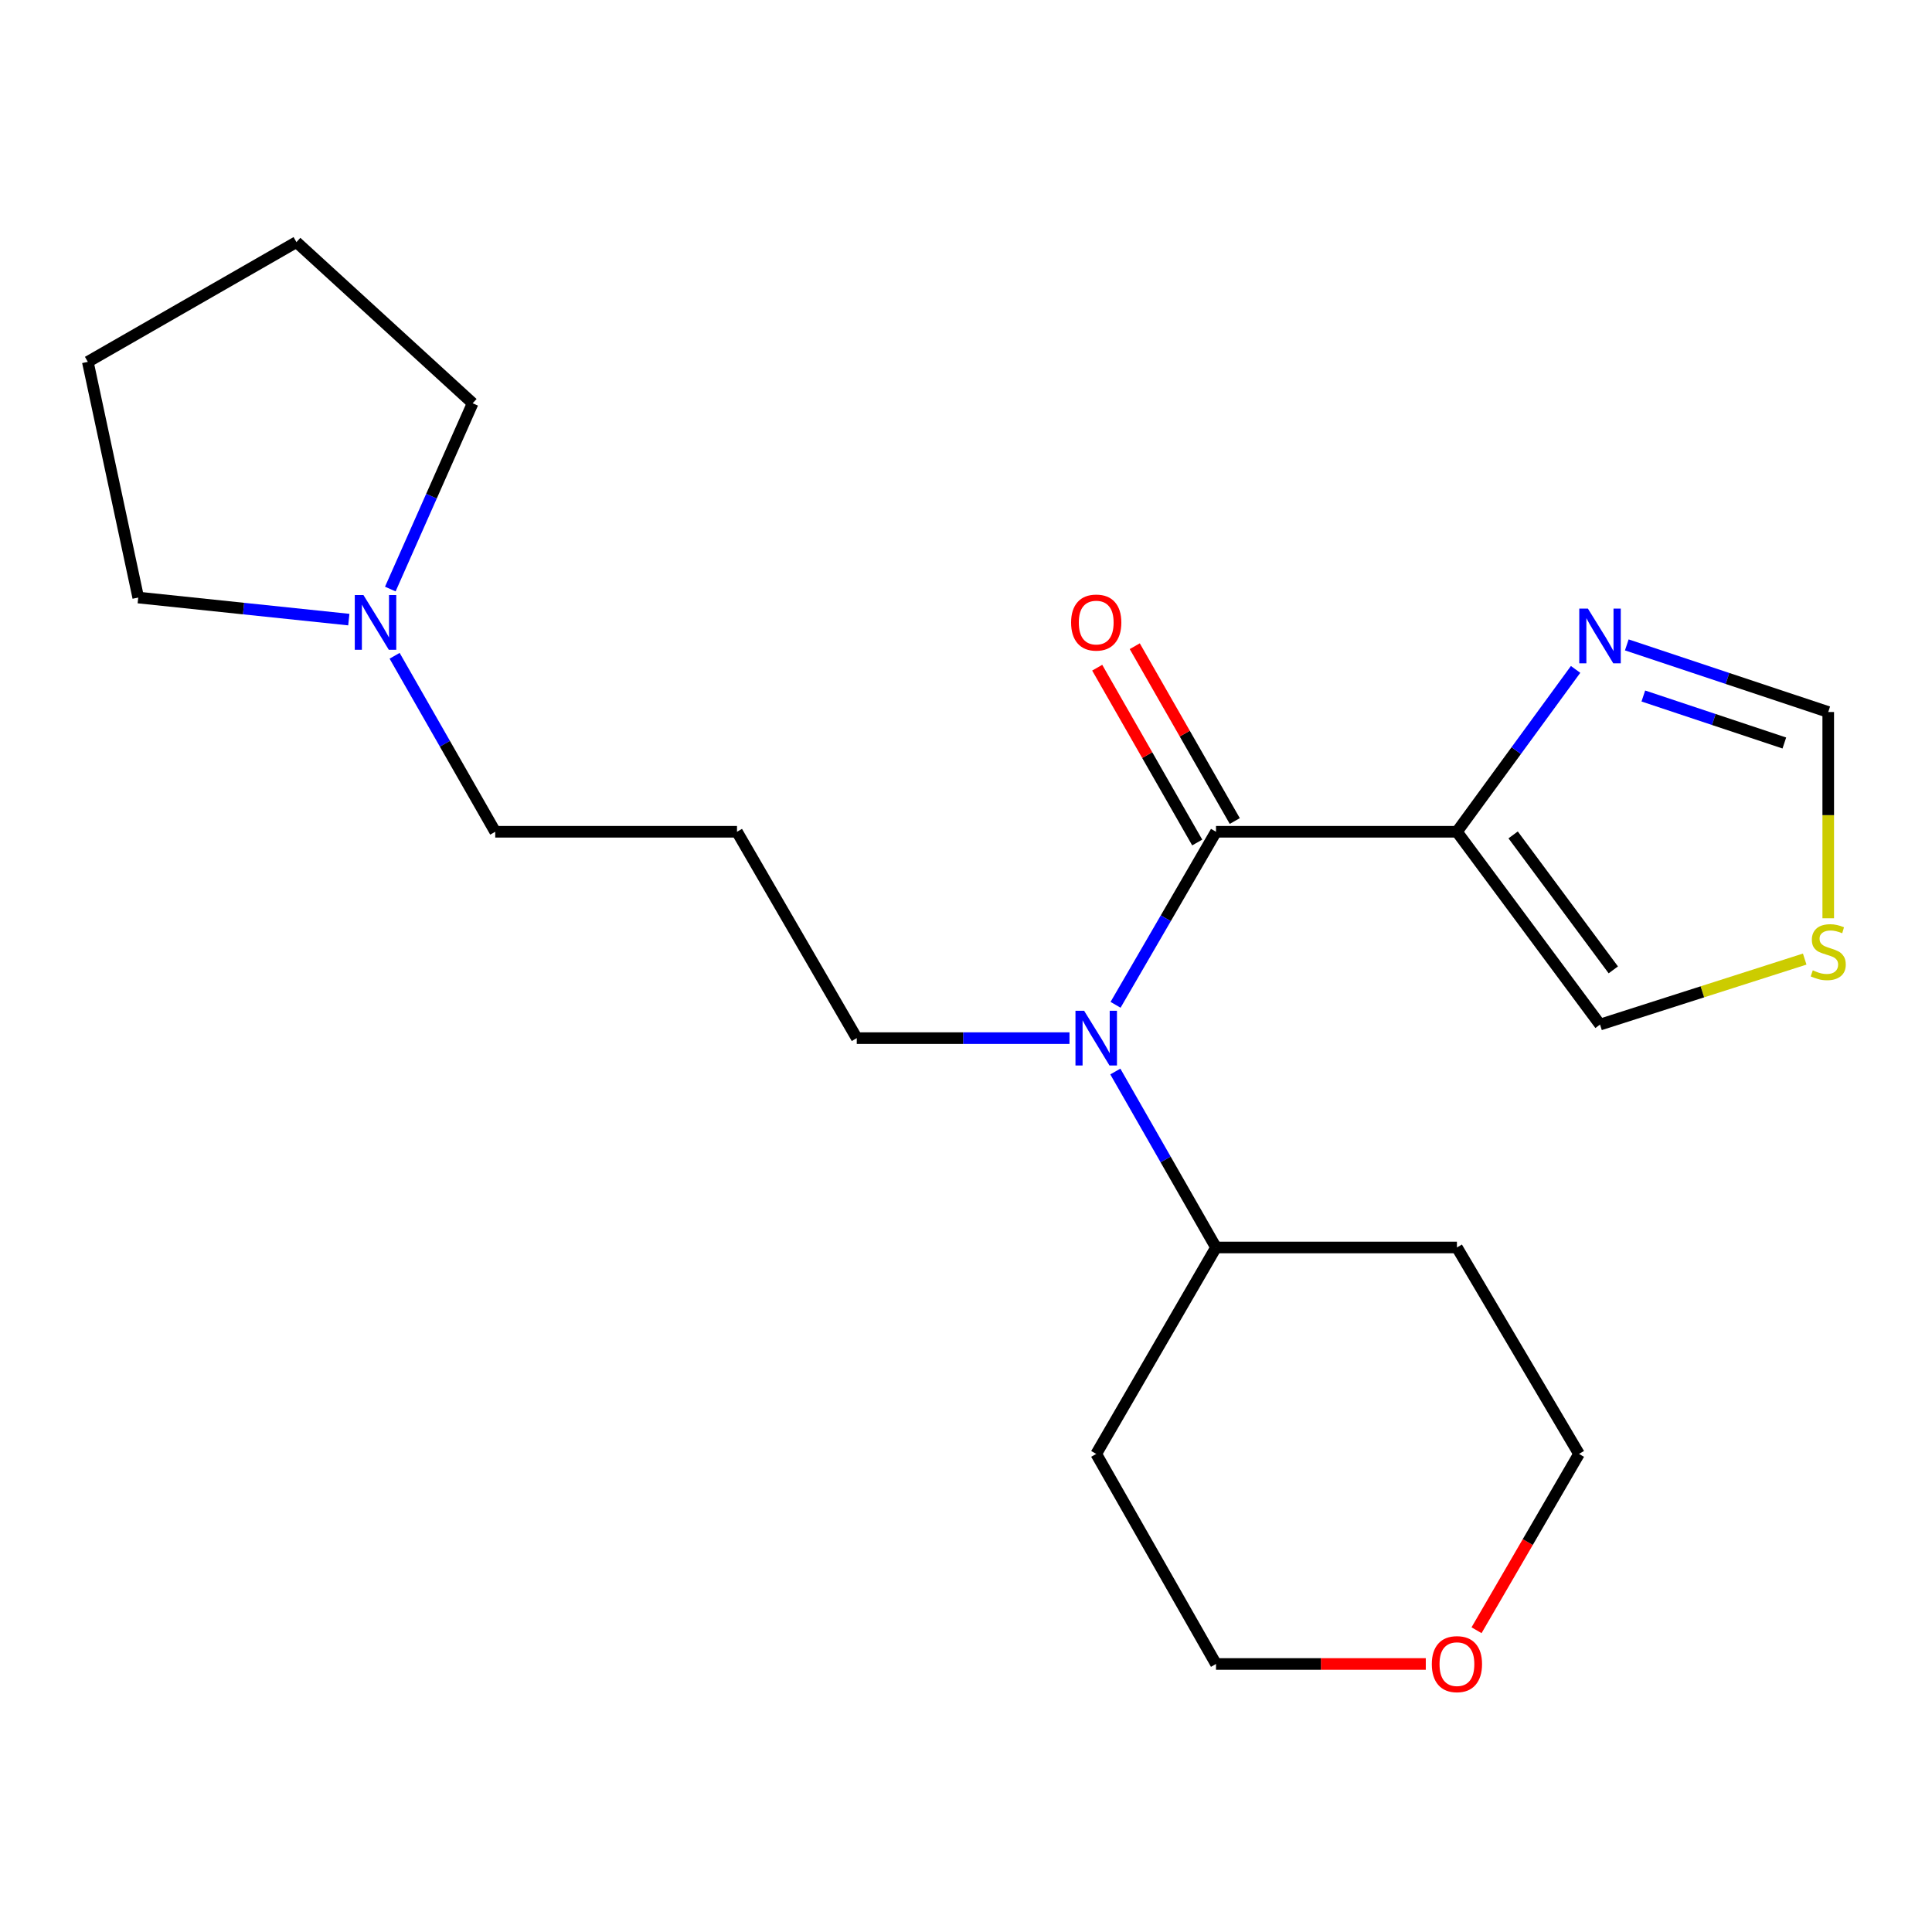 <?xml version='1.0' encoding='iso-8859-1'?>
<svg version='1.1' baseProfile='full'
              xmlns='http://www.w3.org/2000/svg'
                      xmlns:rdkit='http://www.rdkit.org/xml'
                      xmlns:xlink='http://www.w3.org/1999/xlink'
                  xml:space='preserve'
width='1000px' height='1000px' viewBox='0 0 1000 1000'>
<!-- END OF HEADER -->
<rect style='opacity:1.0;fill:#FFFFFF;stroke:none' width='1000' height='1000' x='0' y='0'> </rect>
<path class='bond-0' d='M 629.399,430.523 L 754.103,430.523' style='fill:none;fill-rule:evenodd;stroke:#000000;stroke-width:6px;stroke-linecap:butt;stroke-linejoin:miter;stroke-opacity:1' />
<path class='bond-1' d='M 629.399,430.523 L 603.405,475.305' style='fill:none;fill-rule:evenodd;stroke:#000000;stroke-width:6px;stroke-linecap:butt;stroke-linejoin:miter;stroke-opacity:1' />
<path class='bond-1' d='M 603.405,475.305 L 577.412,520.088' style='fill:none;fill-rule:evenodd;stroke:#0000FF;stroke-width:6px;stroke-linecap:butt;stroke-linejoin:miter;stroke-opacity:1' />
<path class='bond-7' d='M 639.118,424.962 L 613.234,379.719' style='fill:none;fill-rule:evenodd;stroke:#000000;stroke-width:6px;stroke-linecap:butt;stroke-linejoin:miter;stroke-opacity:1' />
<path class='bond-7' d='M 613.234,379.719 L 587.35,334.475' style='fill:none;fill-rule:evenodd;stroke:#FF0000;stroke-width:6px;stroke-linecap:butt;stroke-linejoin:miter;stroke-opacity:1' />
<path class='bond-7' d='M 619.679,436.083 L 593.795,390.84' style='fill:none;fill-rule:evenodd;stroke:#000000;stroke-width:6px;stroke-linecap:butt;stroke-linejoin:miter;stroke-opacity:1' />
<path class='bond-7' d='M 593.795,390.84 L 567.911,345.596' style='fill:none;fill-rule:evenodd;stroke:#FF0000;stroke-width:6px;stroke-linecap:butt;stroke-linejoin:miter;stroke-opacity:1' />
<path class='bond-2' d='M 754.103,430.523 L 784.815,388.502' style='fill:none;fill-rule:evenodd;stroke:#000000;stroke-width:6px;stroke-linecap:butt;stroke-linejoin:miter;stroke-opacity:1' />
<path class='bond-2' d='M 784.815,388.502 L 815.526,346.482' style='fill:none;fill-rule:evenodd;stroke:#0000FF;stroke-width:6px;stroke-linecap:butt;stroke-linejoin:miter;stroke-opacity:1' />
<path class='bond-5' d='M 754.103,430.523 L 828.169,530.318' style='fill:none;fill-rule:evenodd;stroke:#000000;stroke-width:6px;stroke-linecap:butt;stroke-linejoin:miter;stroke-opacity:1' />
<path class='bond-5' d='M 783.196,432.145 L 835.043,502.002' style='fill:none;fill-rule:evenodd;stroke:#000000;stroke-width:6px;stroke-linecap:butt;stroke-linejoin:miter;stroke-opacity:1' />
<path class='bond-8' d='M 577.289,554.616 L 603.344,600.154' style='fill:none;fill-rule:evenodd;stroke:#0000FF;stroke-width:6px;stroke-linecap:butt;stroke-linejoin:miter;stroke-opacity:1' />
<path class='bond-8' d='M 603.344,600.154 L 629.399,645.691' style='fill:none;fill-rule:evenodd;stroke:#000000;stroke-width:6px;stroke-linecap:butt;stroke-linejoin:miter;stroke-opacity:1' />
<path class='bond-11' d='M 553.562,537.335 L 498.509,537.335' style='fill:none;fill-rule:evenodd;stroke:#0000FF;stroke-width:6px;stroke-linecap:butt;stroke-linejoin:miter;stroke-opacity:1' />
<path class='bond-11' d='M 498.509,537.335 L 443.456,537.335' style='fill:none;fill-rule:evenodd;stroke:#000000;stroke-width:6px;stroke-linecap:butt;stroke-linejoin:miter;stroke-opacity:1' />
<path class='bond-4' d='M 842.022,333.799 L 894.157,351.168' style='fill:none;fill-rule:evenodd;stroke:#0000FF;stroke-width:6px;stroke-linecap:butt;stroke-linejoin:miter;stroke-opacity:1' />
<path class='bond-4' d='M 894.157,351.168 L 946.292,368.537' style='fill:none;fill-rule:evenodd;stroke:#000000;stroke-width:6px;stroke-linecap:butt;stroke-linejoin:miter;stroke-opacity:1' />
<path class='bond-4' d='M 850.583,360.257 L 887.078,372.415' style='fill:none;fill-rule:evenodd;stroke:#0000FF;stroke-width:6px;stroke-linecap:butt;stroke-linejoin:miter;stroke-opacity:1' />
<path class='bond-4' d='M 887.078,372.415 L 923.572,384.574' style='fill:none;fill-rule:evenodd;stroke:#000000;stroke-width:6px;stroke-linecap:butt;stroke-linejoin:miter;stroke-opacity:1' />
<path class='bond-3' d='M 934.111,496.418 L 881.14,513.368' style='fill:none;fill-rule:evenodd;stroke:#CCCC00;stroke-width:6px;stroke-linecap:butt;stroke-linejoin:miter;stroke-opacity:1' />
<path class='bond-3' d='M 881.14,513.368 L 828.169,530.318' style='fill:none;fill-rule:evenodd;stroke:#000000;stroke-width:6px;stroke-linecap:butt;stroke-linejoin:miter;stroke-opacity:1' />
<path class='bond-21' d='M 946.292,475.3 L 946.292,421.919' style='fill:none;fill-rule:evenodd;stroke:#CCCC00;stroke-width:6px;stroke-linecap:butt;stroke-linejoin:miter;stroke-opacity:1' />
<path class='bond-21' d='M 946.292,421.919 L 946.292,368.537' style='fill:none;fill-rule:evenodd;stroke:#000000;stroke-width:6px;stroke-linecap:butt;stroke-linejoin:miter;stroke-opacity:1' />
<path class='bond-6' d='M 204.251,339.435 L 230.291,384.979' style='fill:none;fill-rule:evenodd;stroke:#0000FF;stroke-width:6px;stroke-linecap:butt;stroke-linejoin:miter;stroke-opacity:1' />
<path class='bond-6' d='M 230.291,384.979 L 256.331,430.523' style='fill:none;fill-rule:evenodd;stroke:#000000;stroke-width:6px;stroke-linecap:butt;stroke-linejoin:miter;stroke-opacity:1' />
<path class='bond-15' d='M 202.022,304.892 L 223.335,256.807' style='fill:none;fill-rule:evenodd;stroke:#0000FF;stroke-width:6px;stroke-linecap:butt;stroke-linejoin:miter;stroke-opacity:1' />
<path class='bond-15' d='M 223.335,256.807 L 244.648,208.722' style='fill:none;fill-rule:evenodd;stroke:#000000;stroke-width:6px;stroke-linecap:butt;stroke-linejoin:miter;stroke-opacity:1' />
<path class='bond-16' d='M 180.543,320.706 L 126.044,314.998' style='fill:none;fill-rule:evenodd;stroke:#0000FF;stroke-width:6px;stroke-linecap:butt;stroke-linejoin:miter;stroke-opacity:1' />
<path class='bond-16' d='M 126.044,314.998 L 71.545,309.289' style='fill:none;fill-rule:evenodd;stroke:#000000;stroke-width:6px;stroke-linecap:butt;stroke-linejoin:miter;stroke-opacity:1' />
<path class='bond-12' d='M 629.399,645.691 L 754.103,645.691' style='fill:none;fill-rule:evenodd;stroke:#000000;stroke-width:6px;stroke-linecap:butt;stroke-linejoin:miter;stroke-opacity:1' />
<path class='bond-13' d='M 629.399,645.691 L 567.401,752.542' style='fill:none;fill-rule:evenodd;stroke:#000000;stroke-width:6px;stroke-linecap:butt;stroke-linejoin:miter;stroke-opacity:1' />
<path class='bond-9' d='M 737.985,861.271 L 683.692,861.271' style='fill:none;fill-rule:evenodd;stroke:#FF0000;stroke-width:6px;stroke-linecap:butt;stroke-linejoin:miter;stroke-opacity:1' />
<path class='bond-9' d='M 683.692,861.271 L 629.399,861.271' style='fill:none;fill-rule:evenodd;stroke:#000000;stroke-width:6px;stroke-linecap:butt;stroke-linejoin:miter;stroke-opacity:1' />
<path class='bond-22' d='M 764.253,843.807 L 790.774,798.174' style='fill:none;fill-rule:evenodd;stroke:#FF0000;stroke-width:6px;stroke-linecap:butt;stroke-linejoin:miter;stroke-opacity:1' />
<path class='bond-22' d='M 790.774,798.174 L 817.295,752.542' style='fill:none;fill-rule:evenodd;stroke:#000000;stroke-width:6px;stroke-linecap:butt;stroke-linejoin:miter;stroke-opacity:1' />
<path class='bond-10' d='M 381.471,430.523 L 443.456,537.335' style='fill:none;fill-rule:evenodd;stroke:#000000;stroke-width:6px;stroke-linecap:butt;stroke-linejoin:miter;stroke-opacity:1' />
<path class='bond-14' d='M 381.471,430.523 L 256.331,430.523' style='fill:none;fill-rule:evenodd;stroke:#000000;stroke-width:6px;stroke-linecap:butt;stroke-linejoin:miter;stroke-opacity:1' />
<path class='bond-18' d='M 754.103,645.691 L 817.295,752.542' style='fill:none;fill-rule:evenodd;stroke:#000000;stroke-width:6px;stroke-linecap:butt;stroke-linejoin:miter;stroke-opacity:1' />
<path class='bond-17' d='M 567.401,752.542 L 629.399,861.271' style='fill:none;fill-rule:evenodd;stroke:#000000;stroke-width:6px;stroke-linecap:butt;stroke-linejoin:miter;stroke-opacity:1' />
<path class='bond-20' d='M 244.648,208.722 L 153.437,125.312' style='fill:none;fill-rule:evenodd;stroke:#000000;stroke-width:6px;stroke-linecap:butt;stroke-linejoin:miter;stroke-opacity:1' />
<path class='bond-19' d='M 71.545,309.289 L 45.455,187.298' style='fill:none;fill-rule:evenodd;stroke:#000000;stroke-width:6px;stroke-linecap:butt;stroke-linejoin:miter;stroke-opacity:1' />
<path class='bond-23' d='M 45.455,187.298 L 153.437,125.312' style='fill:none;fill-rule:evenodd;stroke:#000000;stroke-width:6px;stroke-linecap:butt;stroke-linejoin:miter;stroke-opacity:1' />
<path  class='atom-2' d='M 561.141 523.175
L 570.421 538.175
Q 571.341 539.655, 572.821 542.335
Q 574.301 545.015, 574.381 545.175
L 574.381 523.175
L 578.141 523.175
L 578.141 551.495
L 574.261 551.495
L 564.301 535.095
Q 563.141 533.175, 561.901 530.975
Q 560.701 528.775, 560.341 528.095
L 560.341 551.495
L 556.661 551.495
L 556.661 523.175
L 561.141 523.175
' fill='#0000FF'/>
<path  class='atom-3' d='M 821.909 315.024
L 831.189 330.024
Q 832.109 331.504, 833.589 334.184
Q 835.069 336.864, 835.149 337.024
L 835.149 315.024
L 838.909 315.024
L 838.909 343.344
L 835.029 343.344
L 825.069 326.944
Q 823.909 325.024, 822.669 322.824
Q 821.469 320.624, 821.109 319.944
L 821.109 343.344
L 817.429 343.344
L 817.429 315.024
L 821.909 315.024
' fill='#0000FF'/>
<path  class='atom-4' d='M 938.292 502.24
Q 938.612 502.36, 939.932 502.92
Q 941.252 503.48, 942.692 503.84
Q 944.172 504.16, 945.612 504.16
Q 948.292 504.16, 949.852 502.88
Q 951.412 501.56, 951.412 499.28
Q 951.412 497.72, 950.612 496.76
Q 949.852 495.8, 948.652 495.28
Q 947.452 494.76, 945.452 494.16
Q 942.932 493.4, 941.412 492.68
Q 939.932 491.96, 938.852 490.44
Q 937.812 488.92, 937.812 486.36
Q 937.812 482.8, 940.212 480.6
Q 942.652 478.4, 947.452 478.4
Q 950.732 478.4, 954.452 479.96
L 953.532 483.04
Q 950.132 481.64, 947.572 481.64
Q 944.812 481.64, 943.292 482.8
Q 941.772 483.92, 941.812 485.88
Q 941.812 487.4, 942.572 488.32
Q 943.372 489.24, 944.492 489.76
Q 945.652 490.28, 947.572 490.88
Q 950.132 491.68, 951.652 492.48
Q 953.172 493.28, 954.252 494.92
Q 955.372 496.52, 955.372 499.28
Q 955.372 503.2, 952.732 505.32
Q 950.132 507.4, 945.772 507.4
Q 943.252 507.4, 941.332 506.84
Q 939.452 506.32, 937.212 505.4
L 938.292 502.24
' fill='#CCCC00'/>
<path  class='atom-7' d='M 188.111 307.994
L 197.391 322.994
Q 198.311 324.474, 199.791 327.154
Q 201.271 329.834, 201.351 329.994
L 201.351 307.994
L 205.111 307.994
L 205.111 336.314
L 201.231 336.314
L 191.271 319.914
Q 190.111 317.994, 188.871 315.794
Q 187.671 313.594, 187.311 312.914
L 187.311 336.314
L 183.631 336.314
L 183.631 307.994
L 188.111 307.994
' fill='#0000FF'/>
<path  class='atom-8' d='M 554.401 322.234
Q 554.401 315.434, 557.761 311.634
Q 561.121 307.834, 567.401 307.834
Q 573.681 307.834, 577.041 311.634
Q 580.401 315.434, 580.401 322.234
Q 580.401 329.114, 577.001 333.034
Q 573.601 336.914, 567.401 336.914
Q 561.161 336.914, 557.761 333.034
Q 554.401 329.154, 554.401 322.234
M 567.401 333.714
Q 571.721 333.714, 574.041 330.834
Q 576.401 327.914, 576.401 322.234
Q 576.401 316.674, 574.041 313.874
Q 571.721 311.034, 567.401 311.034
Q 563.081 311.034, 560.721 313.834
Q 558.401 316.634, 558.401 322.234
Q 558.401 327.954, 560.721 330.834
Q 563.081 333.714, 567.401 333.714
' fill='#FF0000'/>
<path  class='atom-10' d='M 741.103 861.351
Q 741.103 854.551, 744.463 850.751
Q 747.823 846.951, 754.103 846.951
Q 760.383 846.951, 763.743 850.751
Q 767.103 854.551, 767.103 861.351
Q 767.103 868.231, 763.703 872.151
Q 760.303 876.031, 754.103 876.031
Q 747.863 876.031, 744.463 872.151
Q 741.103 868.271, 741.103 861.351
M 754.103 872.831
Q 758.423 872.831, 760.743 869.951
Q 763.103 867.031, 763.103 861.351
Q 763.103 855.791, 760.743 852.991
Q 758.423 850.151, 754.103 850.151
Q 749.783 850.151, 747.423 852.951
Q 745.103 855.751, 745.103 861.351
Q 745.103 867.071, 747.423 869.951
Q 749.783 872.831, 754.103 872.831
' fill='#FF0000'/>
</svg>
